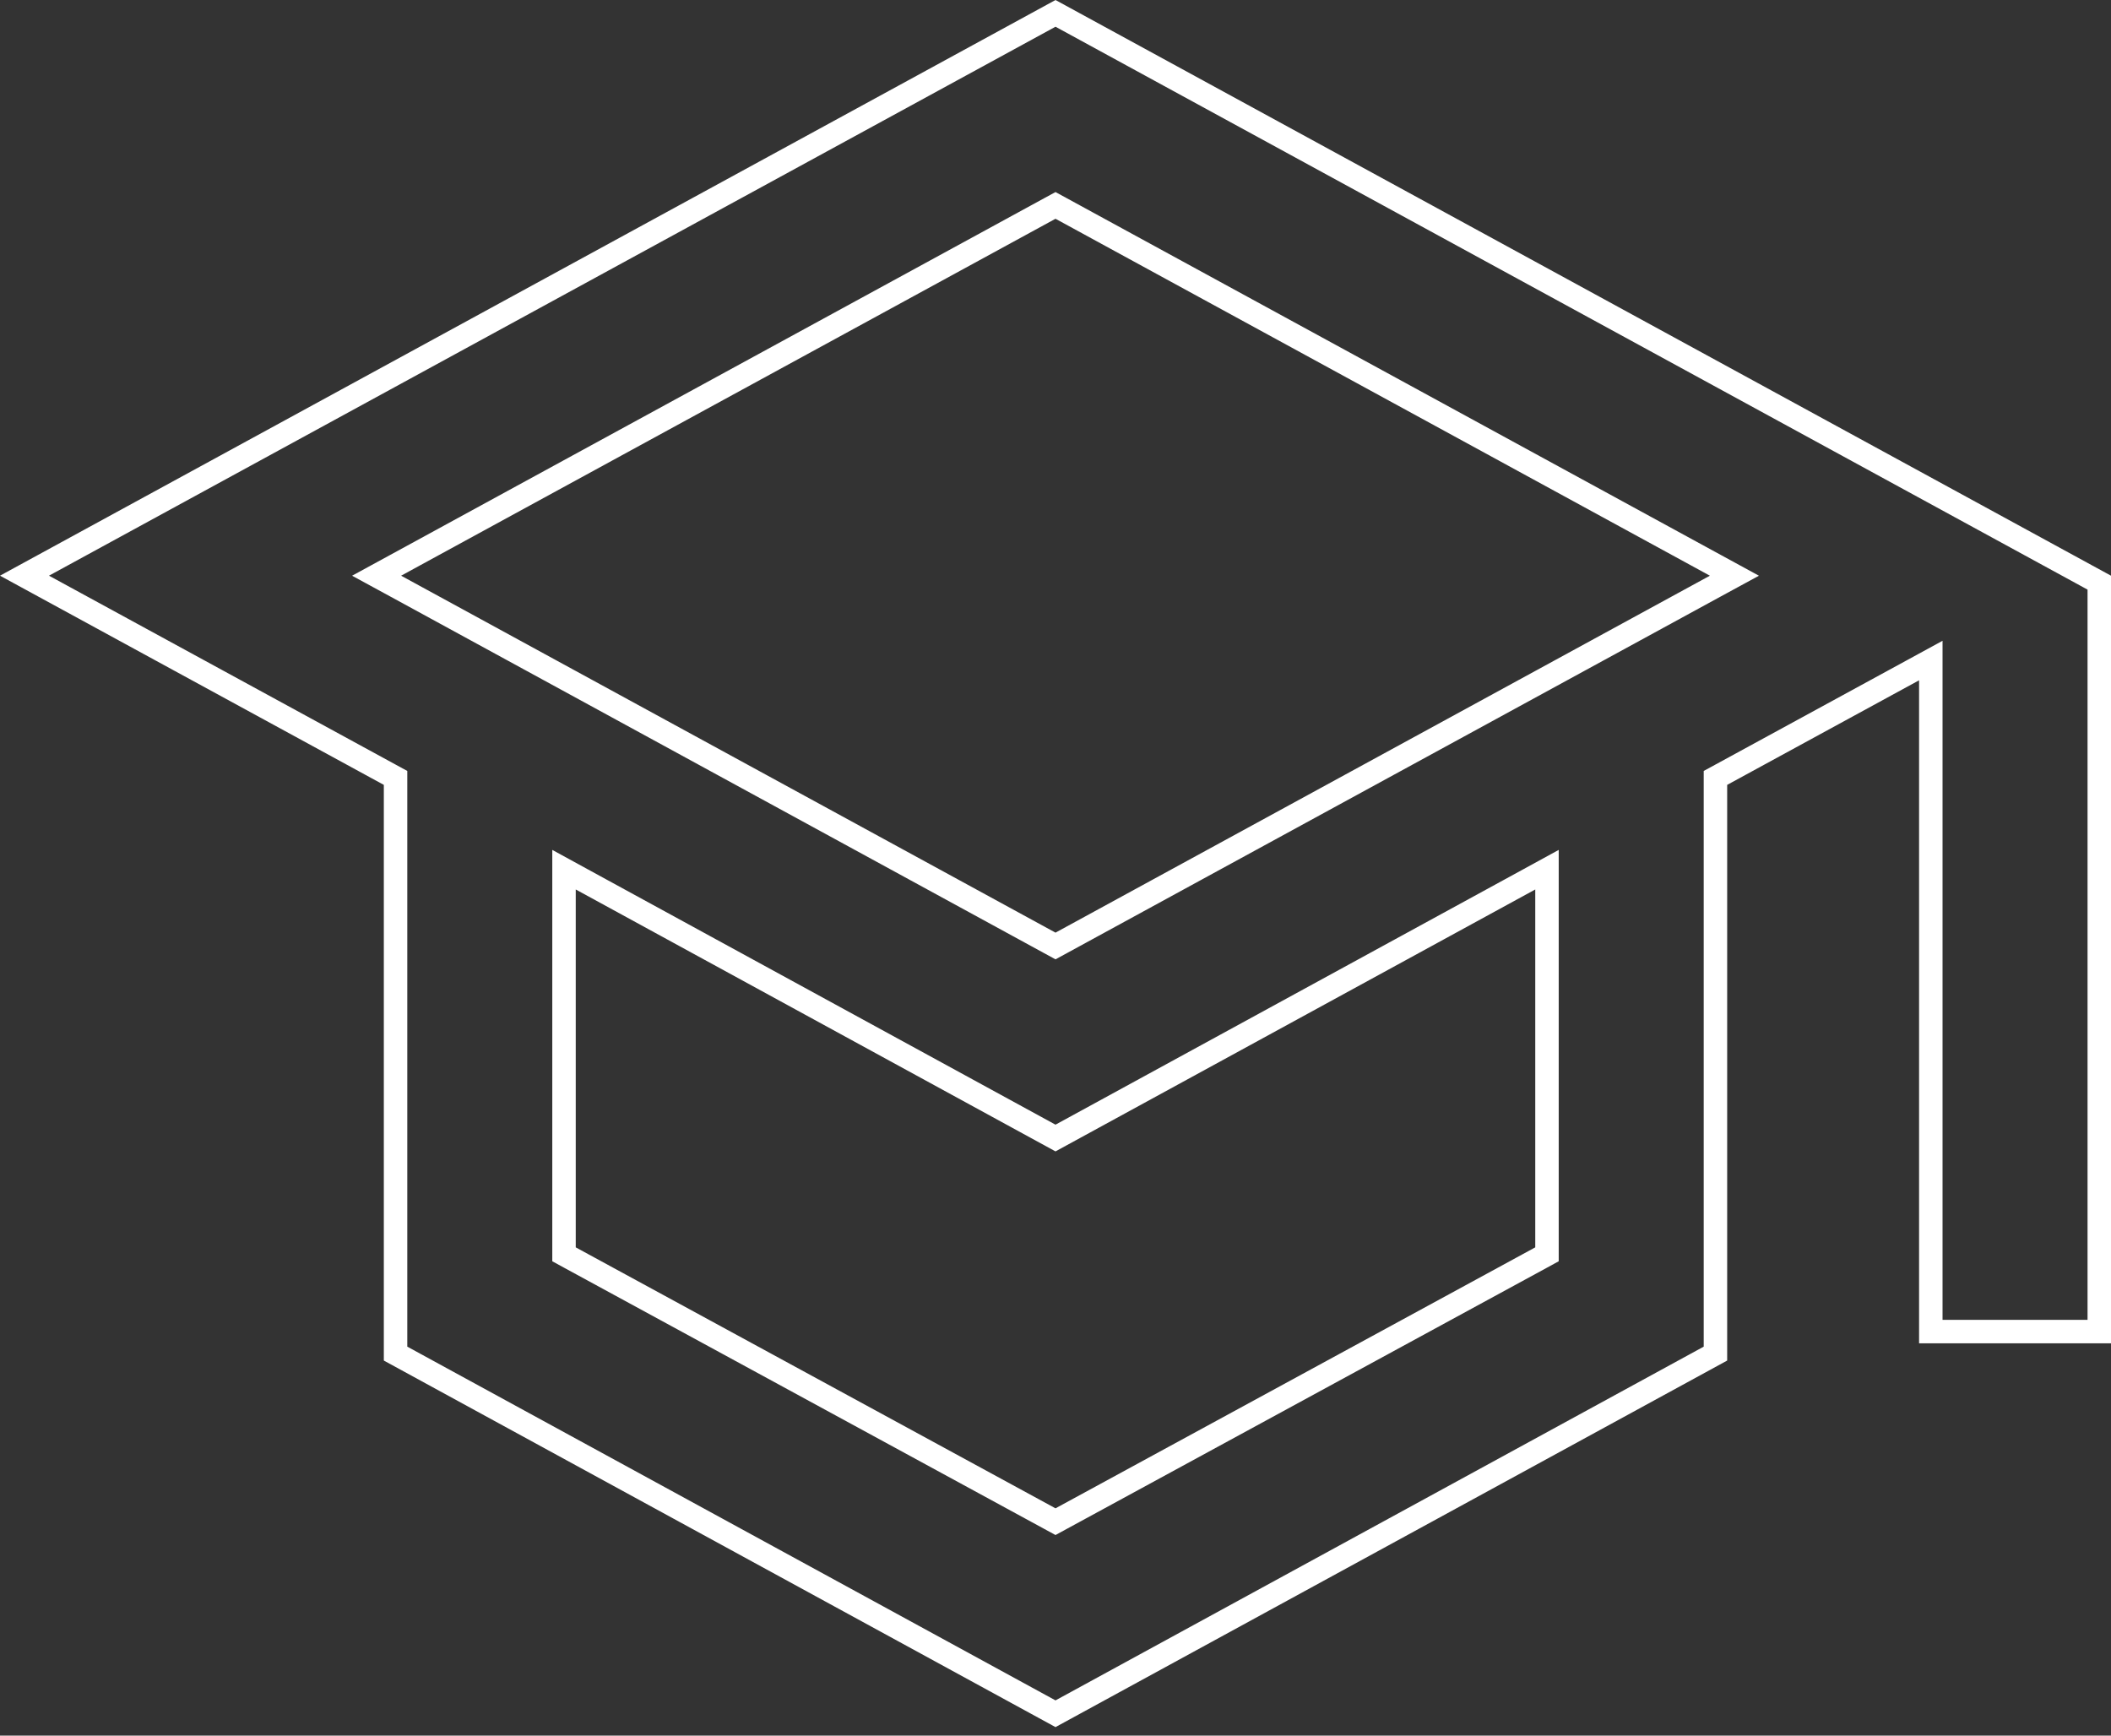 <svg width="90" height="74" viewBox="0 0 90 74" fill="none" xmlns="http://www.w3.org/2000/svg">
<rect x="0" y="0" width="90" height="74" fill="#333333" stroke="none"/>
<path d="M89.5 24.842V56.773H82.318V29.005V28.163L81.579 28.566L73.397 33.025L73.136 33.167V33.464V57.712L45 73.067L16.864 57.712V33.464V33.167L16.603 33.025L1.044 24.545L45 0.57L89.5 24.842ZM73.139 24.984L73.944 24.546L73.139 24.107L45.239 8.888L45 8.758L44.761 8.888L16.861 24.107L16.056 24.546L16.861 24.984L44.761 40.203L45 40.333L45.239 40.203L73.139 24.984ZM65.694 53.621L65.954 53.479V53.182V37.923V37.08L65.215 37.484L45 48.521L24.785 37.484L24.046 37.08V37.923V53.182V53.479L24.306 53.621L44.761 64.748L45 64.878L45.239 64.748L65.694 53.621Z" stroke="white"/>
</svg>
